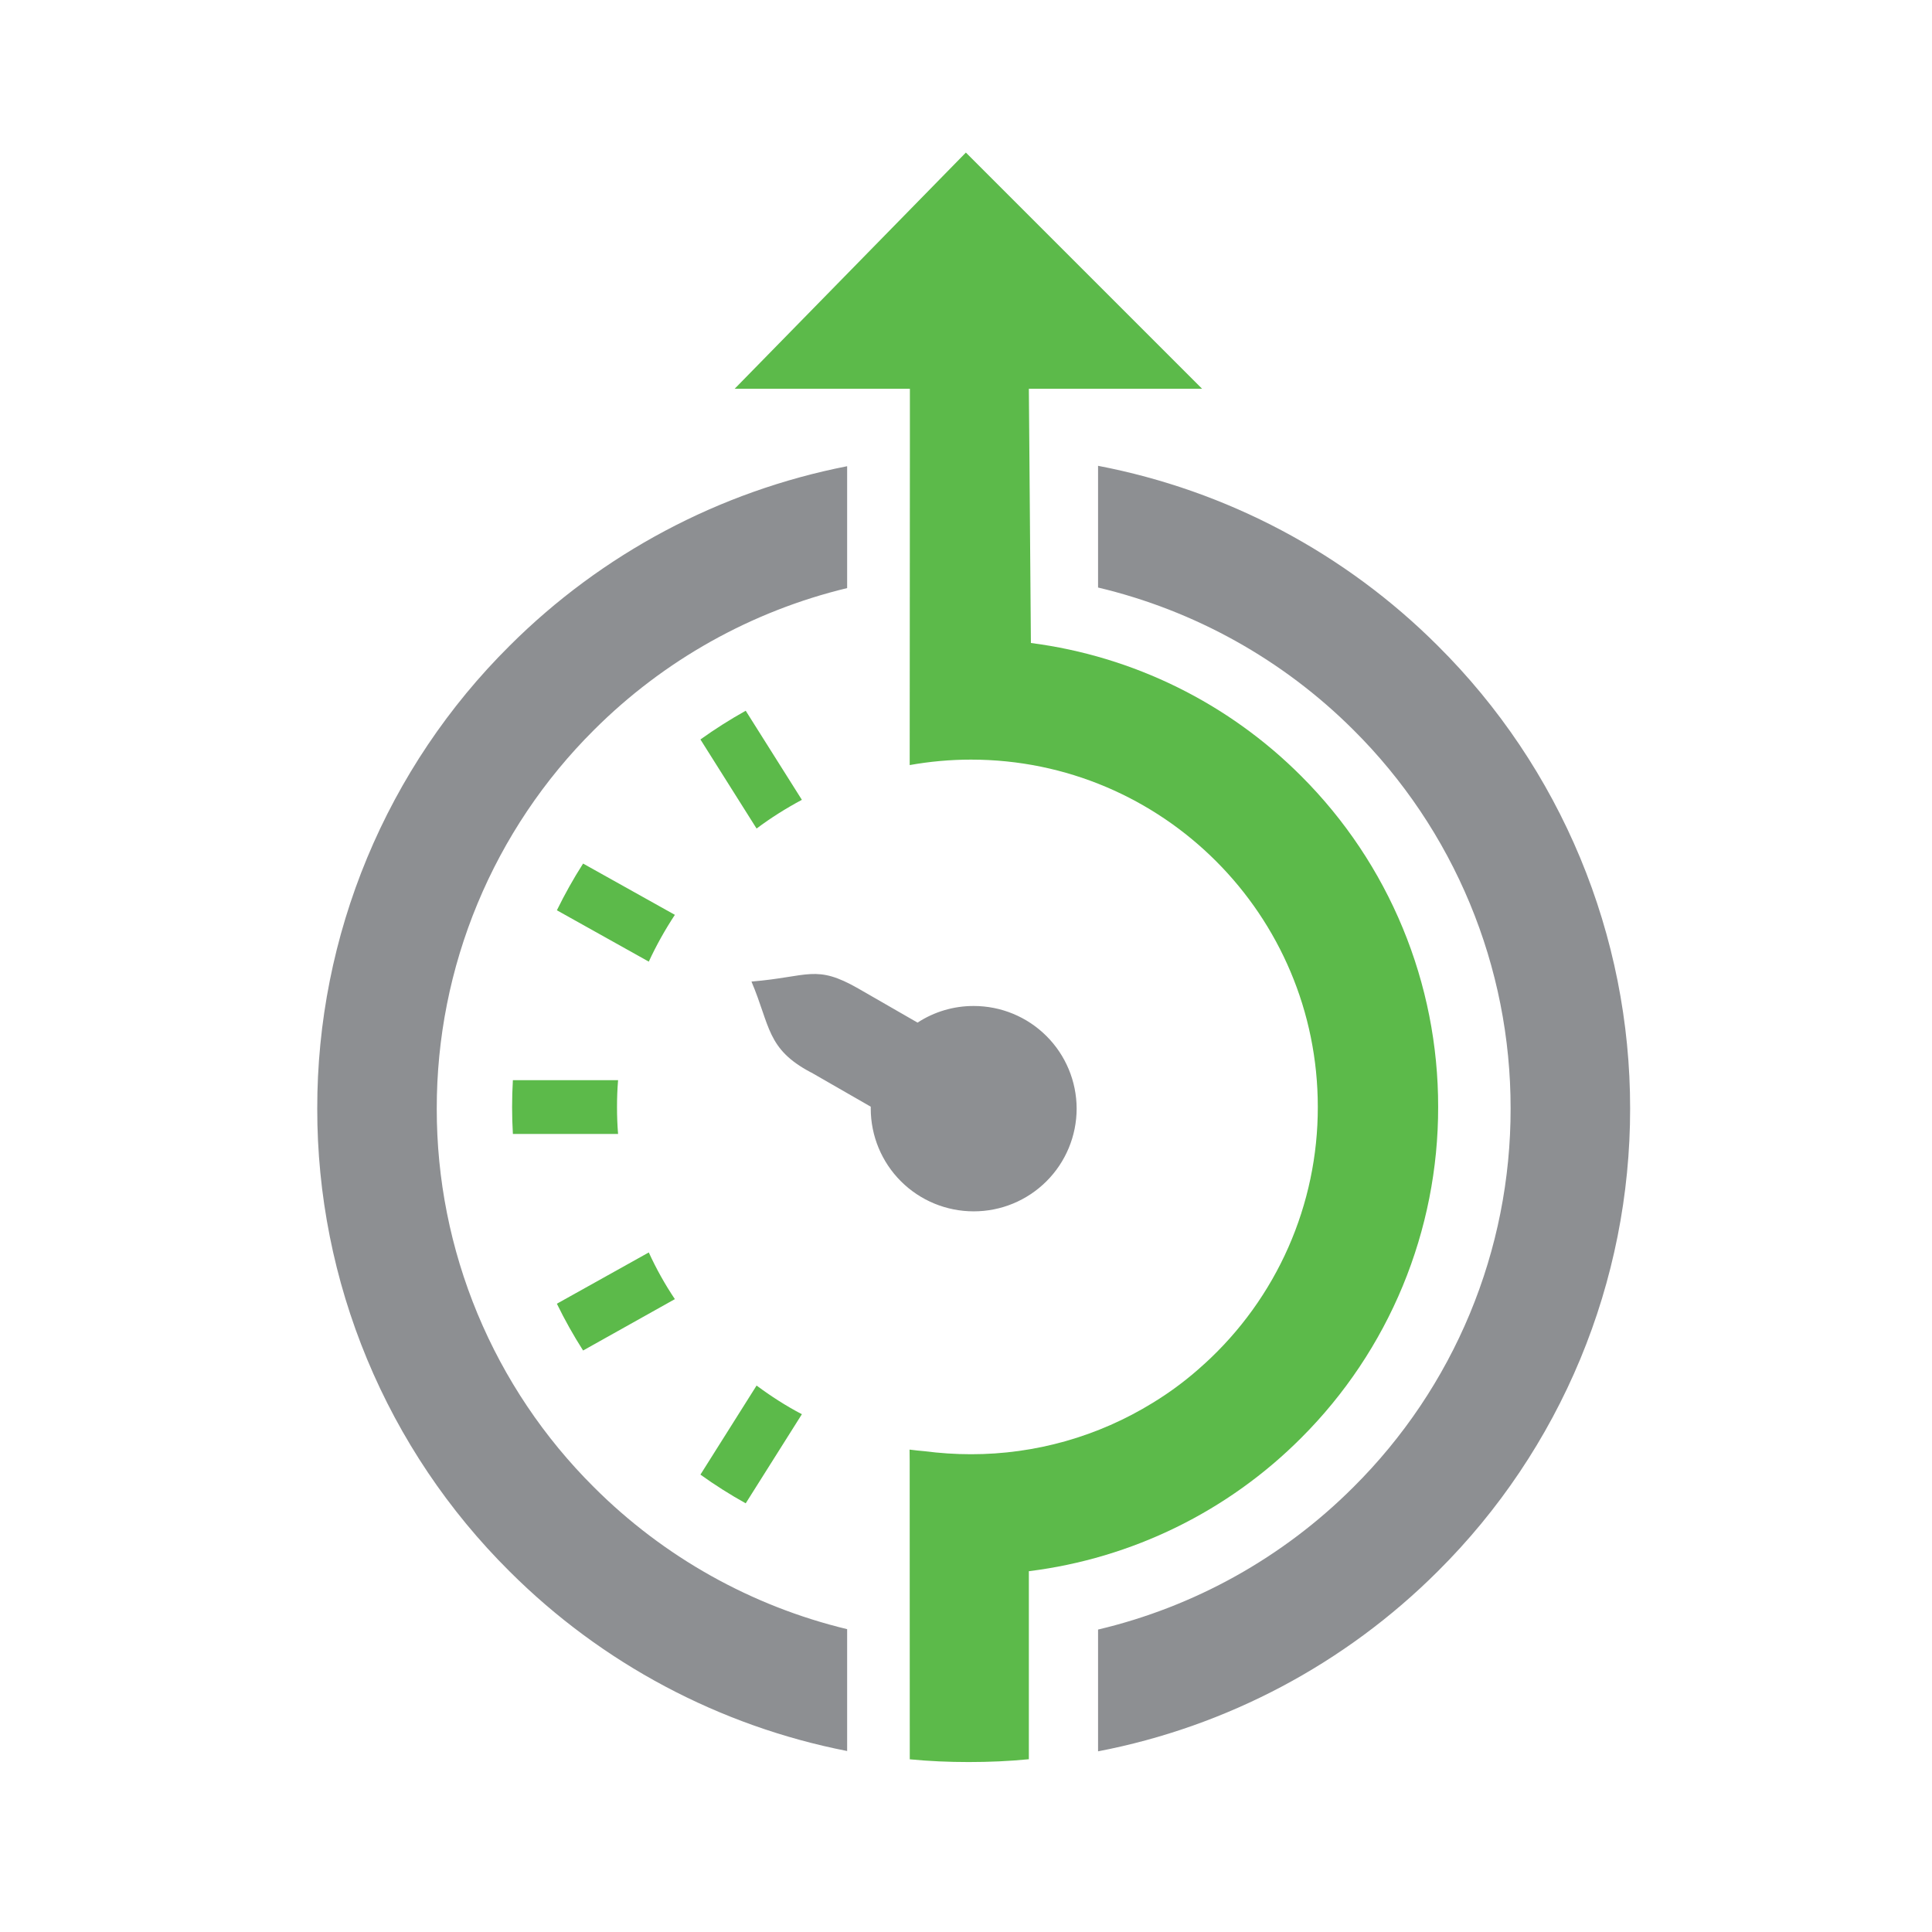 <svg width="96" height="96" viewBox="0 0 96 96" fill="none" xmlns="http://www.w3.org/2000/svg">
<path fill-rule="evenodd" clip-rule="evenodd" d="M54.562 87.023V80.972C59.365 79.836 63.758 77.386 67.248 73.896C69.728 71.432 71.696 68.501 73.037 65.272C74.378 62.043 75.066 58.581 75.061 55.084C75.066 51.587 74.378 48.124 73.037 44.894C71.696 41.664 69.728 38.732 67.248 36.267C63.755 32.781 59.363 30.333 54.562 29.194V23.146C60.958 24.37 66.84 27.486 71.445 32.09C74.476 35.103 76.881 38.685 78.521 42.632C80.161 46.578 81.004 50.811 81 55.084C81.003 59.358 80.161 63.589 78.521 67.535C76.881 71.482 74.476 75.064 71.445 78.076C66.837 82.677 60.957 85.793 54.562 87.023ZM48.382 60.191C47.027 60.192 45.727 59.656 44.768 58.699C43.809 57.742 43.269 56.444 43.267 55.089V54.991L40.316 53.295L40.29 53.285C38.087 52.118 38.28 50.986 37.34 48.773C40.193 48.54 40.521 47.899 42.659 49.125L45.593 50.813C46.422 50.271 47.391 49.984 48.382 49.987C49.737 49.986 51.037 50.522 51.996 51.479C52.956 52.435 53.496 53.734 53.498 55.089C53.496 56.444 52.956 57.743 51.996 58.699C51.037 59.656 49.737 60.193 48.382 60.191ZM29.516 36.27C27.036 38.736 25.069 41.668 23.728 44.898C22.386 48.128 21.698 51.592 21.702 55.089C21.698 58.586 22.386 62.048 23.727 65.277C25.069 68.506 27.036 71.438 29.516 73.902C32.98 77.365 37.333 79.805 42.094 80.952V87.007C35.741 85.763 29.901 82.657 25.32 78.082C22.287 75.07 19.881 71.486 18.241 67.539C16.601 63.592 15.759 59.359 15.764 55.084C15.759 50.81 16.601 46.578 18.241 42.631C19.881 38.684 22.287 35.102 25.32 32.09C29.901 27.515 35.741 24.409 42.094 23.166V29.222C37.333 30.369 32.98 32.808 29.516 36.27Z" fill="#8D8F92"/>
<path fill-rule="evenodd" clip-rule="evenodd" d="M51.123 78.072V87.415C50.137 87.513 49.143 87.555 48.135 87.555C47.15 87.555 46.171 87.513 45.206 87.419L45.202 72.605L45.196 72.03C45.444 72.062 45.691 72.088 45.934 72.109C46.692 72.206 47.462 72.26 48.248 72.26C51.437 72.264 54.564 71.38 57.278 69.707C58.187 69.153 59.039 68.511 59.823 67.791L59.845 67.773C61.623 66.156 63.044 64.185 64.015 61.986C64.986 59.787 65.485 57.409 65.481 55.005C65.481 45.471 57.766 37.745 48.248 37.745C47.226 37.745 46.208 37.837 45.202 38.016L45.212 21.826V19.317H36.505L47.994 7.581L59.731 19.317H51.123L51.144 21.832L51.225 31.95C56.314 32.607 61.04 34.936 64.663 38.569C66.822 40.727 68.534 43.289 69.7 46.109C70.867 48.93 71.465 51.953 71.461 55.005C71.466 58.057 70.867 61.08 69.701 63.901C68.534 66.721 66.822 69.284 64.663 71.441C61.017 75.101 56.25 77.436 51.123 78.072ZM39.845 39.743C39.058 40.164 38.304 40.637 37.594 41.17L34.804 36.743C35.527 36.226 36.278 35.75 37.054 35.316L39.845 39.743ZM27.671 64.781L32.238 62.233C32.607 63.042 33.043 63.821 33.534 64.553L28.974 67.106C28.495 66.357 28.06 65.581 27.671 64.781ZM27.671 45.231C28.065 44.429 28.497 43.654 28.974 42.91L33.534 45.458C33.049 46.196 32.613 46.971 32.238 47.783L27.671 45.231ZM30.659 55.012C30.659 55.459 30.675 55.899 30.712 56.346H25.485C25.433 55.456 25.433 54.564 25.485 53.674H30.712C30.675 54.118 30.659 54.564 30.659 55.012ZM39.845 70.272L37.054 74.699C36.277 74.268 35.526 73.792 34.804 73.273L37.594 68.847C38.31 69.379 39.058 69.859 39.845 70.272Z" fill="#5CBA4A"/>
</svg>
